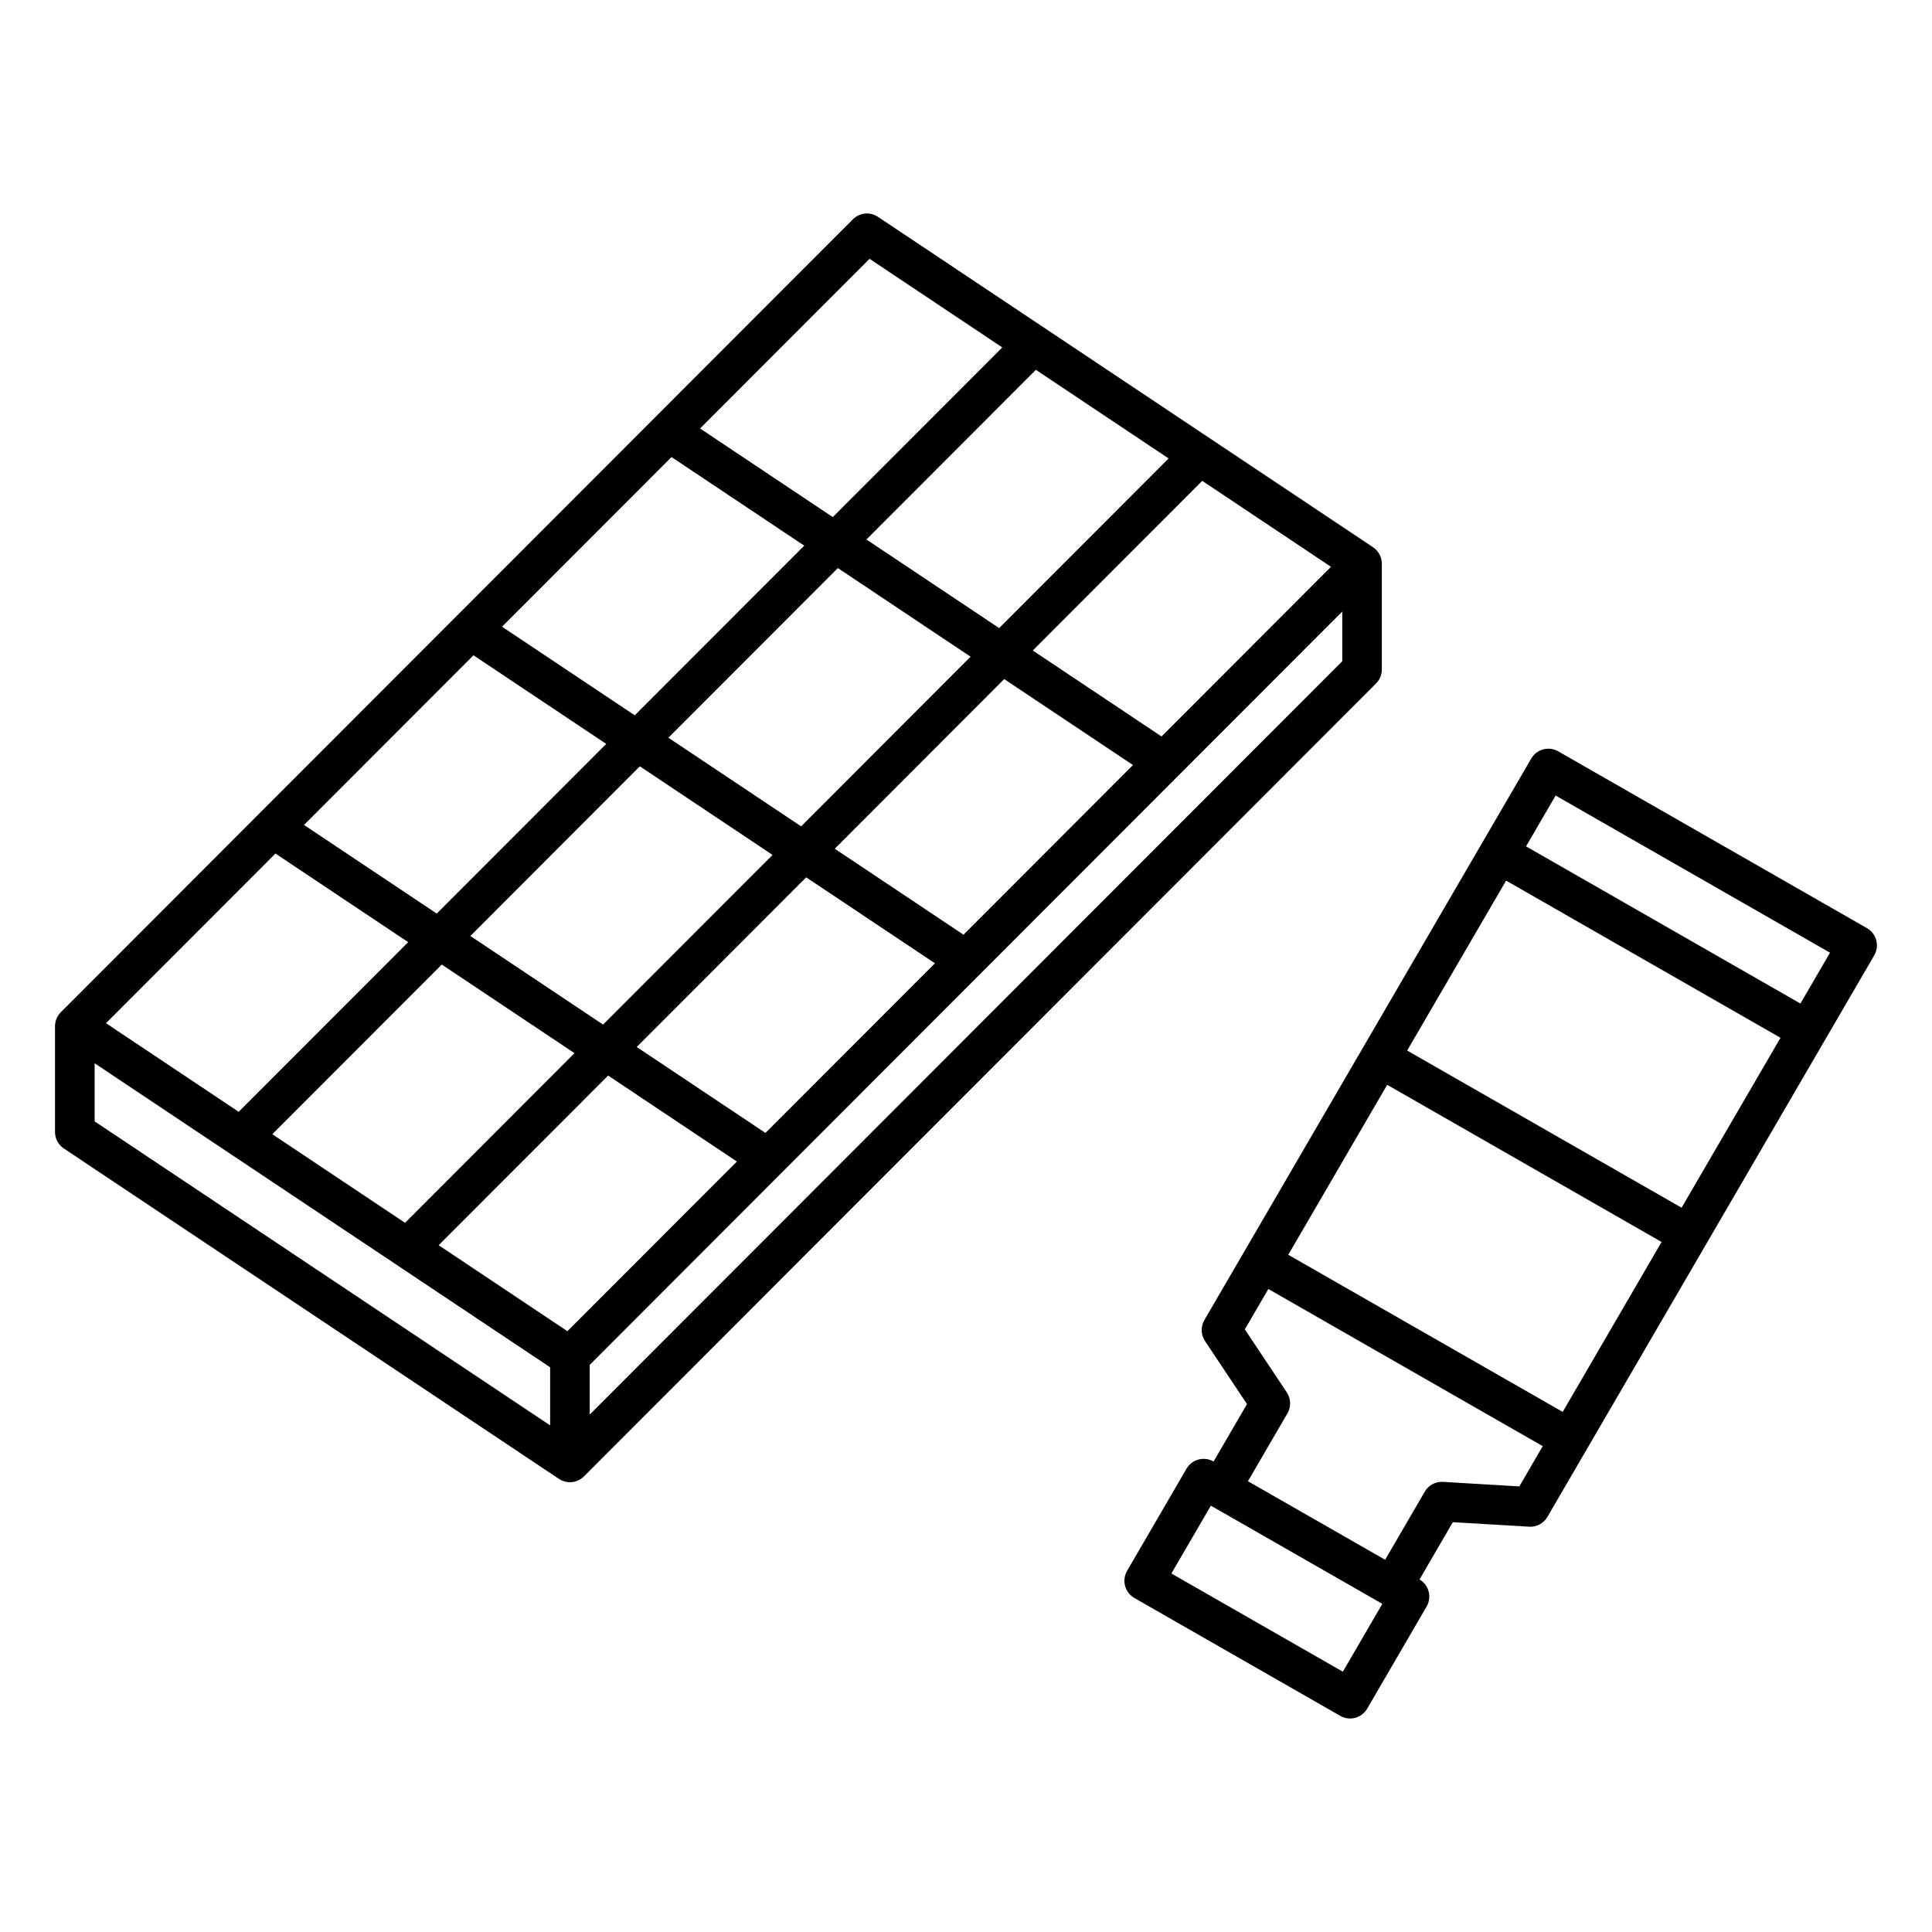 <?xml version="1.0" encoding="UTF-8"?>
<!-- Uploaded to: SVG Repo, www.svgrepo.com, Generator: SVG Repo Mixer Tools -->
<svg fill="#000000" width="800px" height="800px" version="1.1" viewBox="144 144 512 512" xmlns="http://www.w3.org/2000/svg">
 <path d="m465.61 531.32-0.023-0.012c-2.508-1.438-5.688-0.578-7.148 1.914l-15.742 27.055c-0.703 1.207-0.891 2.648-0.535 4.004 0.367 1.355 1.25 2.512 2.465 3.203l54.551 31.238c2.508 1.441 5.688 0.578 7.144-1.91l15.746-27.059c0.703-1.207 0.891-2.648 0.535-4.004-0.355-1.332-1.227-2.477-2.414-3.172l8.828-15.184 20.215 1.199c1.973 0.125 3.852-0.883 4.848-2.594l86.613-148.82c0.703-1.207 0.895-2.648 0.535-4.004-0.367-1.355-1.246-2.512-2.465-3.203l-81.828-46.863c-2.496-1.43-5.688-0.578-7.137 1.914l-86.625 148.81c-1.008 1.734-0.934 3.887 0.168 5.559l11.125 16.707zm-11.18 29.672 10.465-17.977 45.438 26.023-10.465 17.98zm25.695-75.391-6.227 10.699 11.117 16.703c1.113 1.672 1.176 3.828 0.168 5.559l-10.465 17.98 36.359 20.812 10.496-18.039c0.996-1.715 2.875-2.723 4.848-2.606l20.215 1.207 6.203-10.676zm-319.2-37.238 131.2 87.559c2.078 1.387 4.848 1.113 6.621-0.652l209.92-210.14c0.977-0.988 1.535-2.32 1.535-3.719v-28.023c0-1.754-0.883-3.394-2.344-4.371l-131.2-87.559c-2.078-1.387-4.848-1.113-6.621 0.652l-209.92 210.14c-0.977 0.988-1.535 2.324-1.535 3.723v28.02c0 1.82 0.926 3.426 2.34 4.371zm8.156-7.184 120.71 80.559v-15.395l-120.71-80.559zm330.63-135.11-199.43 199.64v13.164l199.43-199.64zm-14.309 170.46 72.73 41.641 26.207-45.035-72.719-41.648zm-146.12-24.711-34.121-22.781-44.914 44.961 34.121 22.781zm-123.12-7.242 35.176 23.484 44.91-44.961-35.172-23.484zm300.75-22.168 72.727 41.648 26.211-45.031-72.719-41.652zm-204.18-0.945 34.121 22.777 44.914-44.961-34.125-22.777zm-60.562-27.781-35.172-23.484-44.914 44.961 35.172 23.484c0.043-0.043 0.074-0.074 0.105-0.117zm16.477-1.641 35.176 23.484 44.91-44.961-35.172-23.484zm279.77-23.746 72.715 41.652 7.84-13.473-72.715-41.648zm-183.2 0.629 34.121 22.781 44.914-44.961-34.125-22.781zm-140.65-6.305 35.172 23.484 44.914-44.961-35.172-23.48zm96.562-23.113 35.176 23.484 44.91-44.961-35.172-23.484zm96.566-23.117 34.121 22.781 44.914-44.961-34.125-22.781zm-140.65-6.305 35.172 23.484 44.914-44.961-35.172-23.484zm96.562-23.117 35.176 23.484 44.91-44.961-35.172-23.48zm-44.082-29.418 35.172 23.484 44.914-44.961-35.172-23.484z" fill-rule="evenodd"/>
</svg>